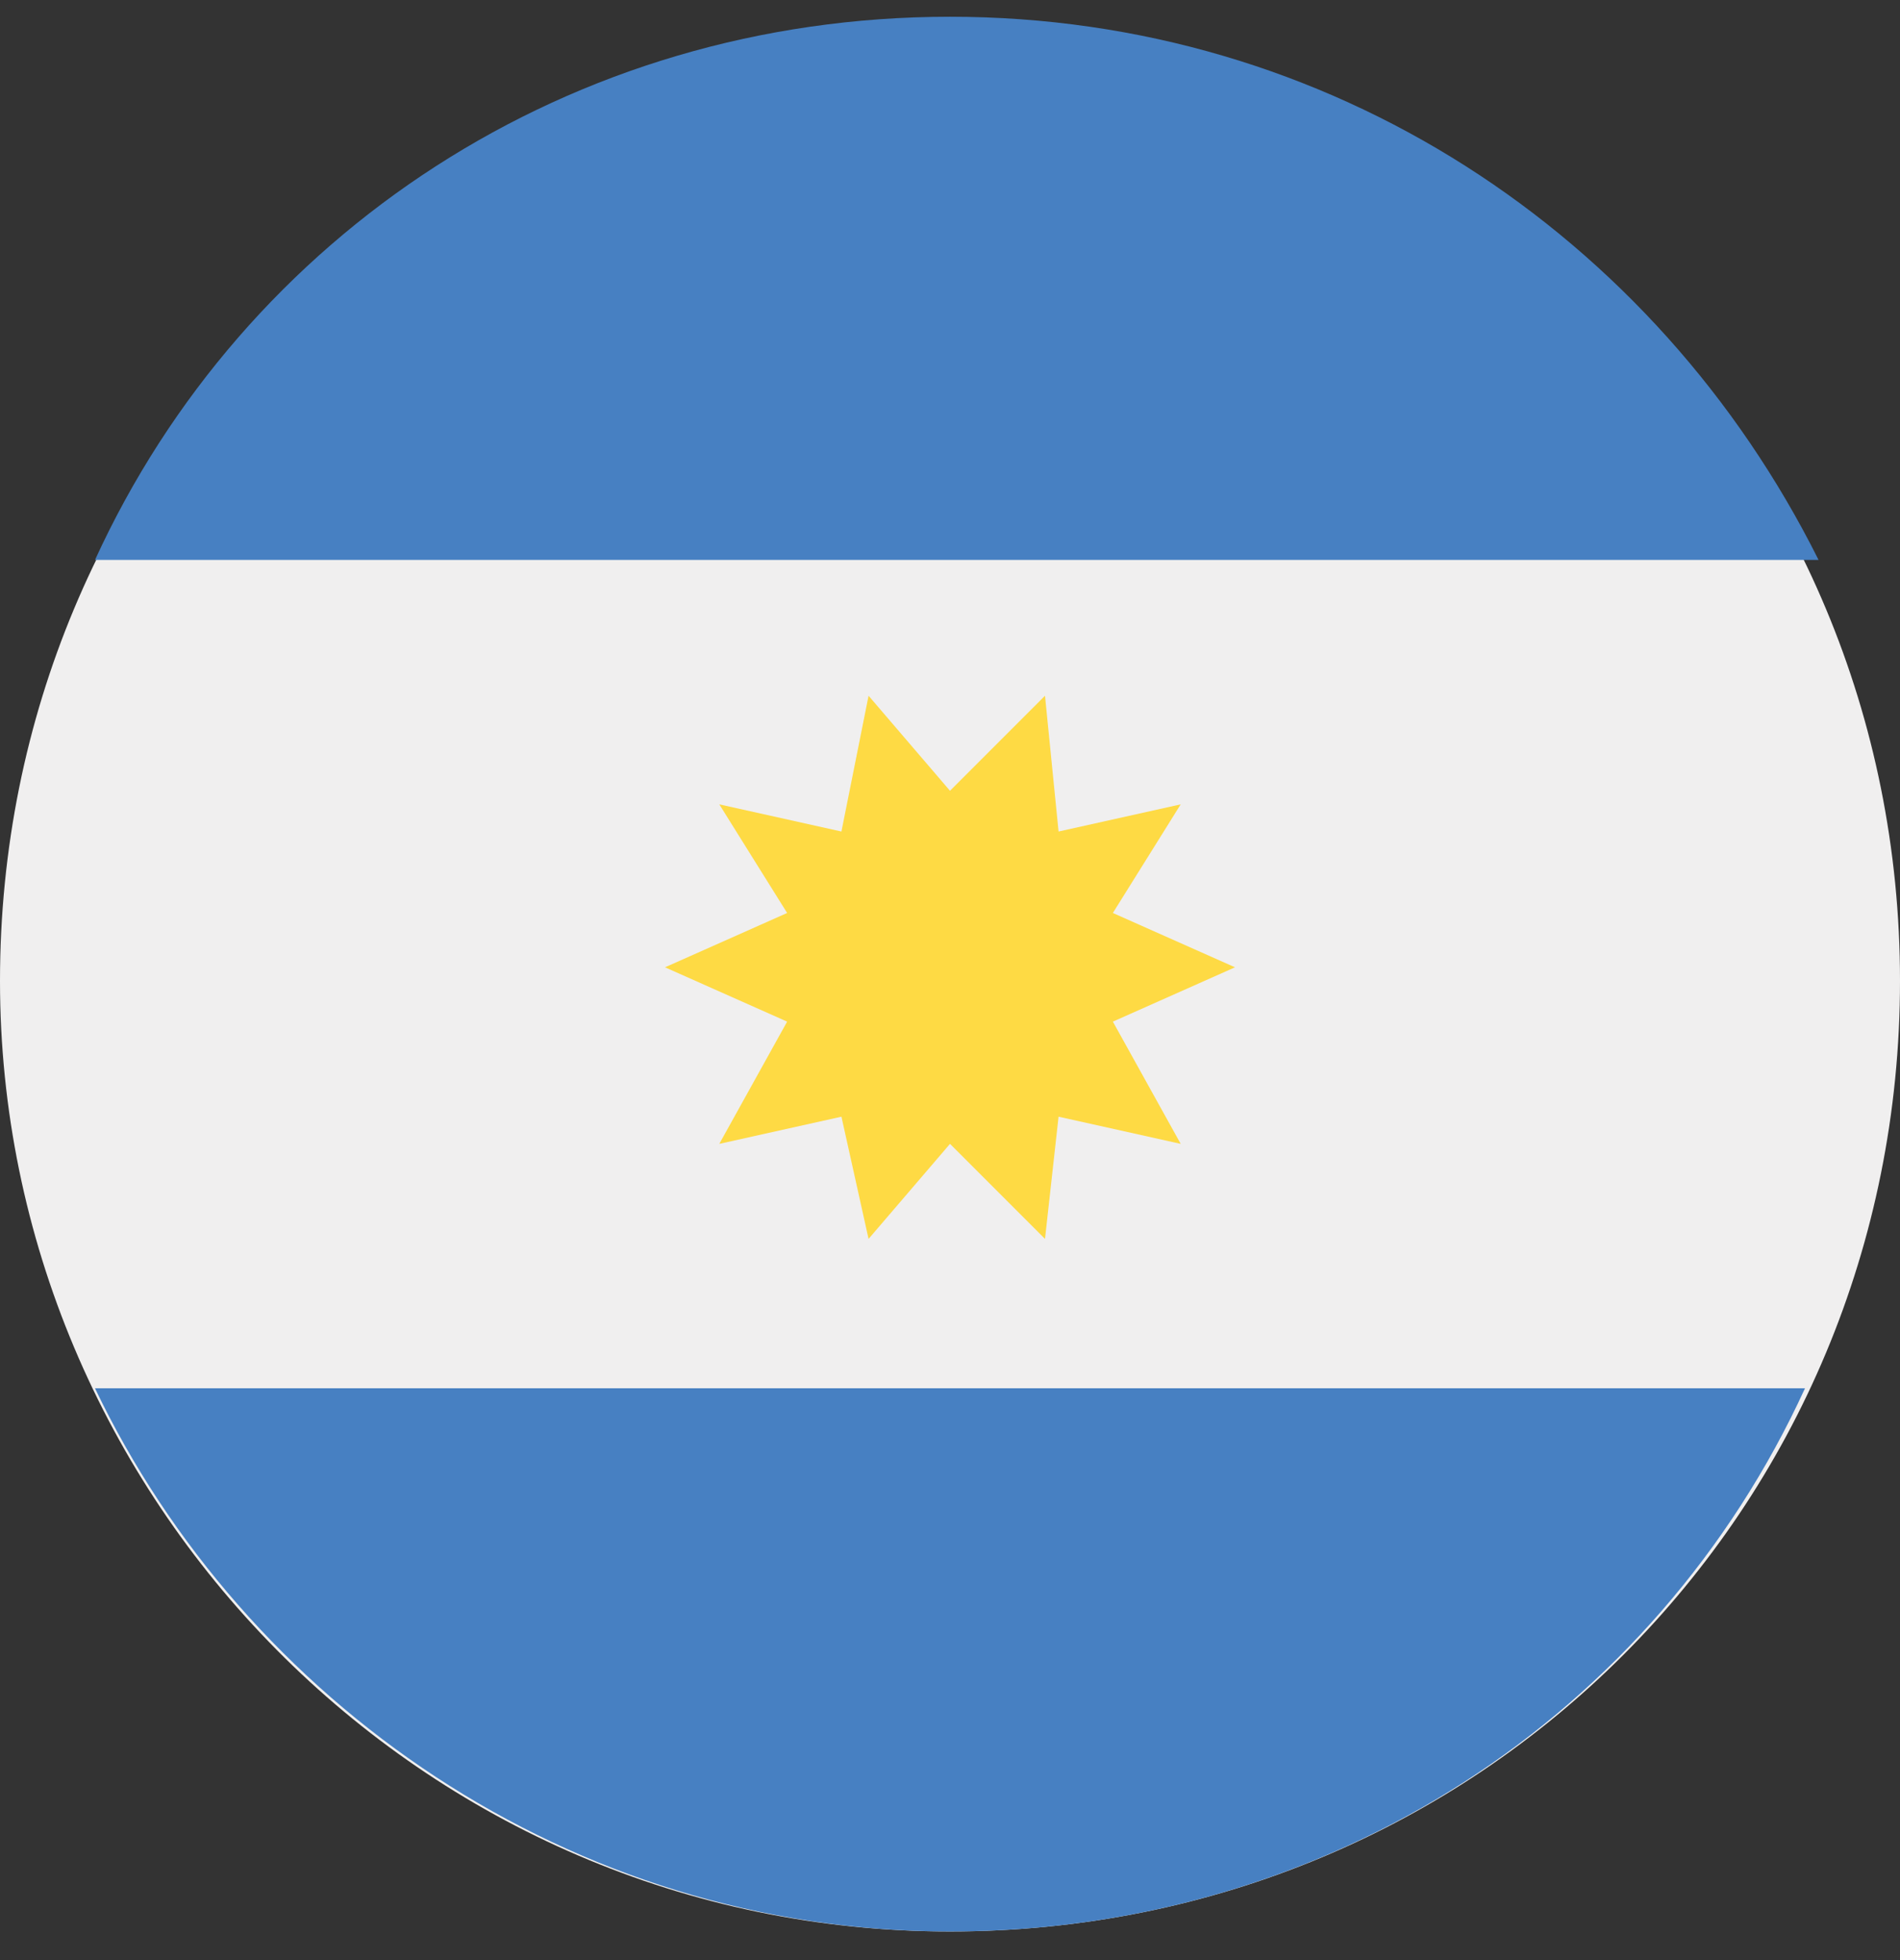 <?xml version="1.0" encoding="UTF-8"?> <svg xmlns="http://www.w3.org/2000/svg" width="64" height="66" viewBox="0 0 64 66" fill="none"><rect x="0" y="0" width="64" height="66" fill="#333333" stroke="none"/><path d="M32 65.036C49.829 65.036 64 50.861 64 33.029C64 15.196 49.829 1.021 32 1.021C14.171 1.021 0 15.196 0 33.029C0 50.404 14.171 65.036 32 65.036Z" fill="#F0EFEF"></path><path d="M32 0.564C19.2 0.564 8.229 7.88 3.2 18.854H61.257C55.771 7.88 44.8 0.564 32 0.564Z" fill="#4780C2"></path><path d="M32 65.036C44.8 65.036 55.771 57.72 60.8 46.746H3.2C8.229 57.263 19.2 65.036 32 65.036Z" fill="#4780C2"></path><path d="M41.6 32.571L37.486 34.4L39.771 38.516L35.657 37.601L35.2 41.716L32 38.516L29.257 41.716L28.343 37.601L24.229 38.516L26.514 34.4L22.4 32.571L26.514 30.742L24.229 27.084L28.343 27.999L29.257 23.427L32 26.627L35.2 23.427L35.657 27.999L39.771 27.084L37.486 30.742L41.6 32.571Z" fill="#FEDA44"></path></svg> 